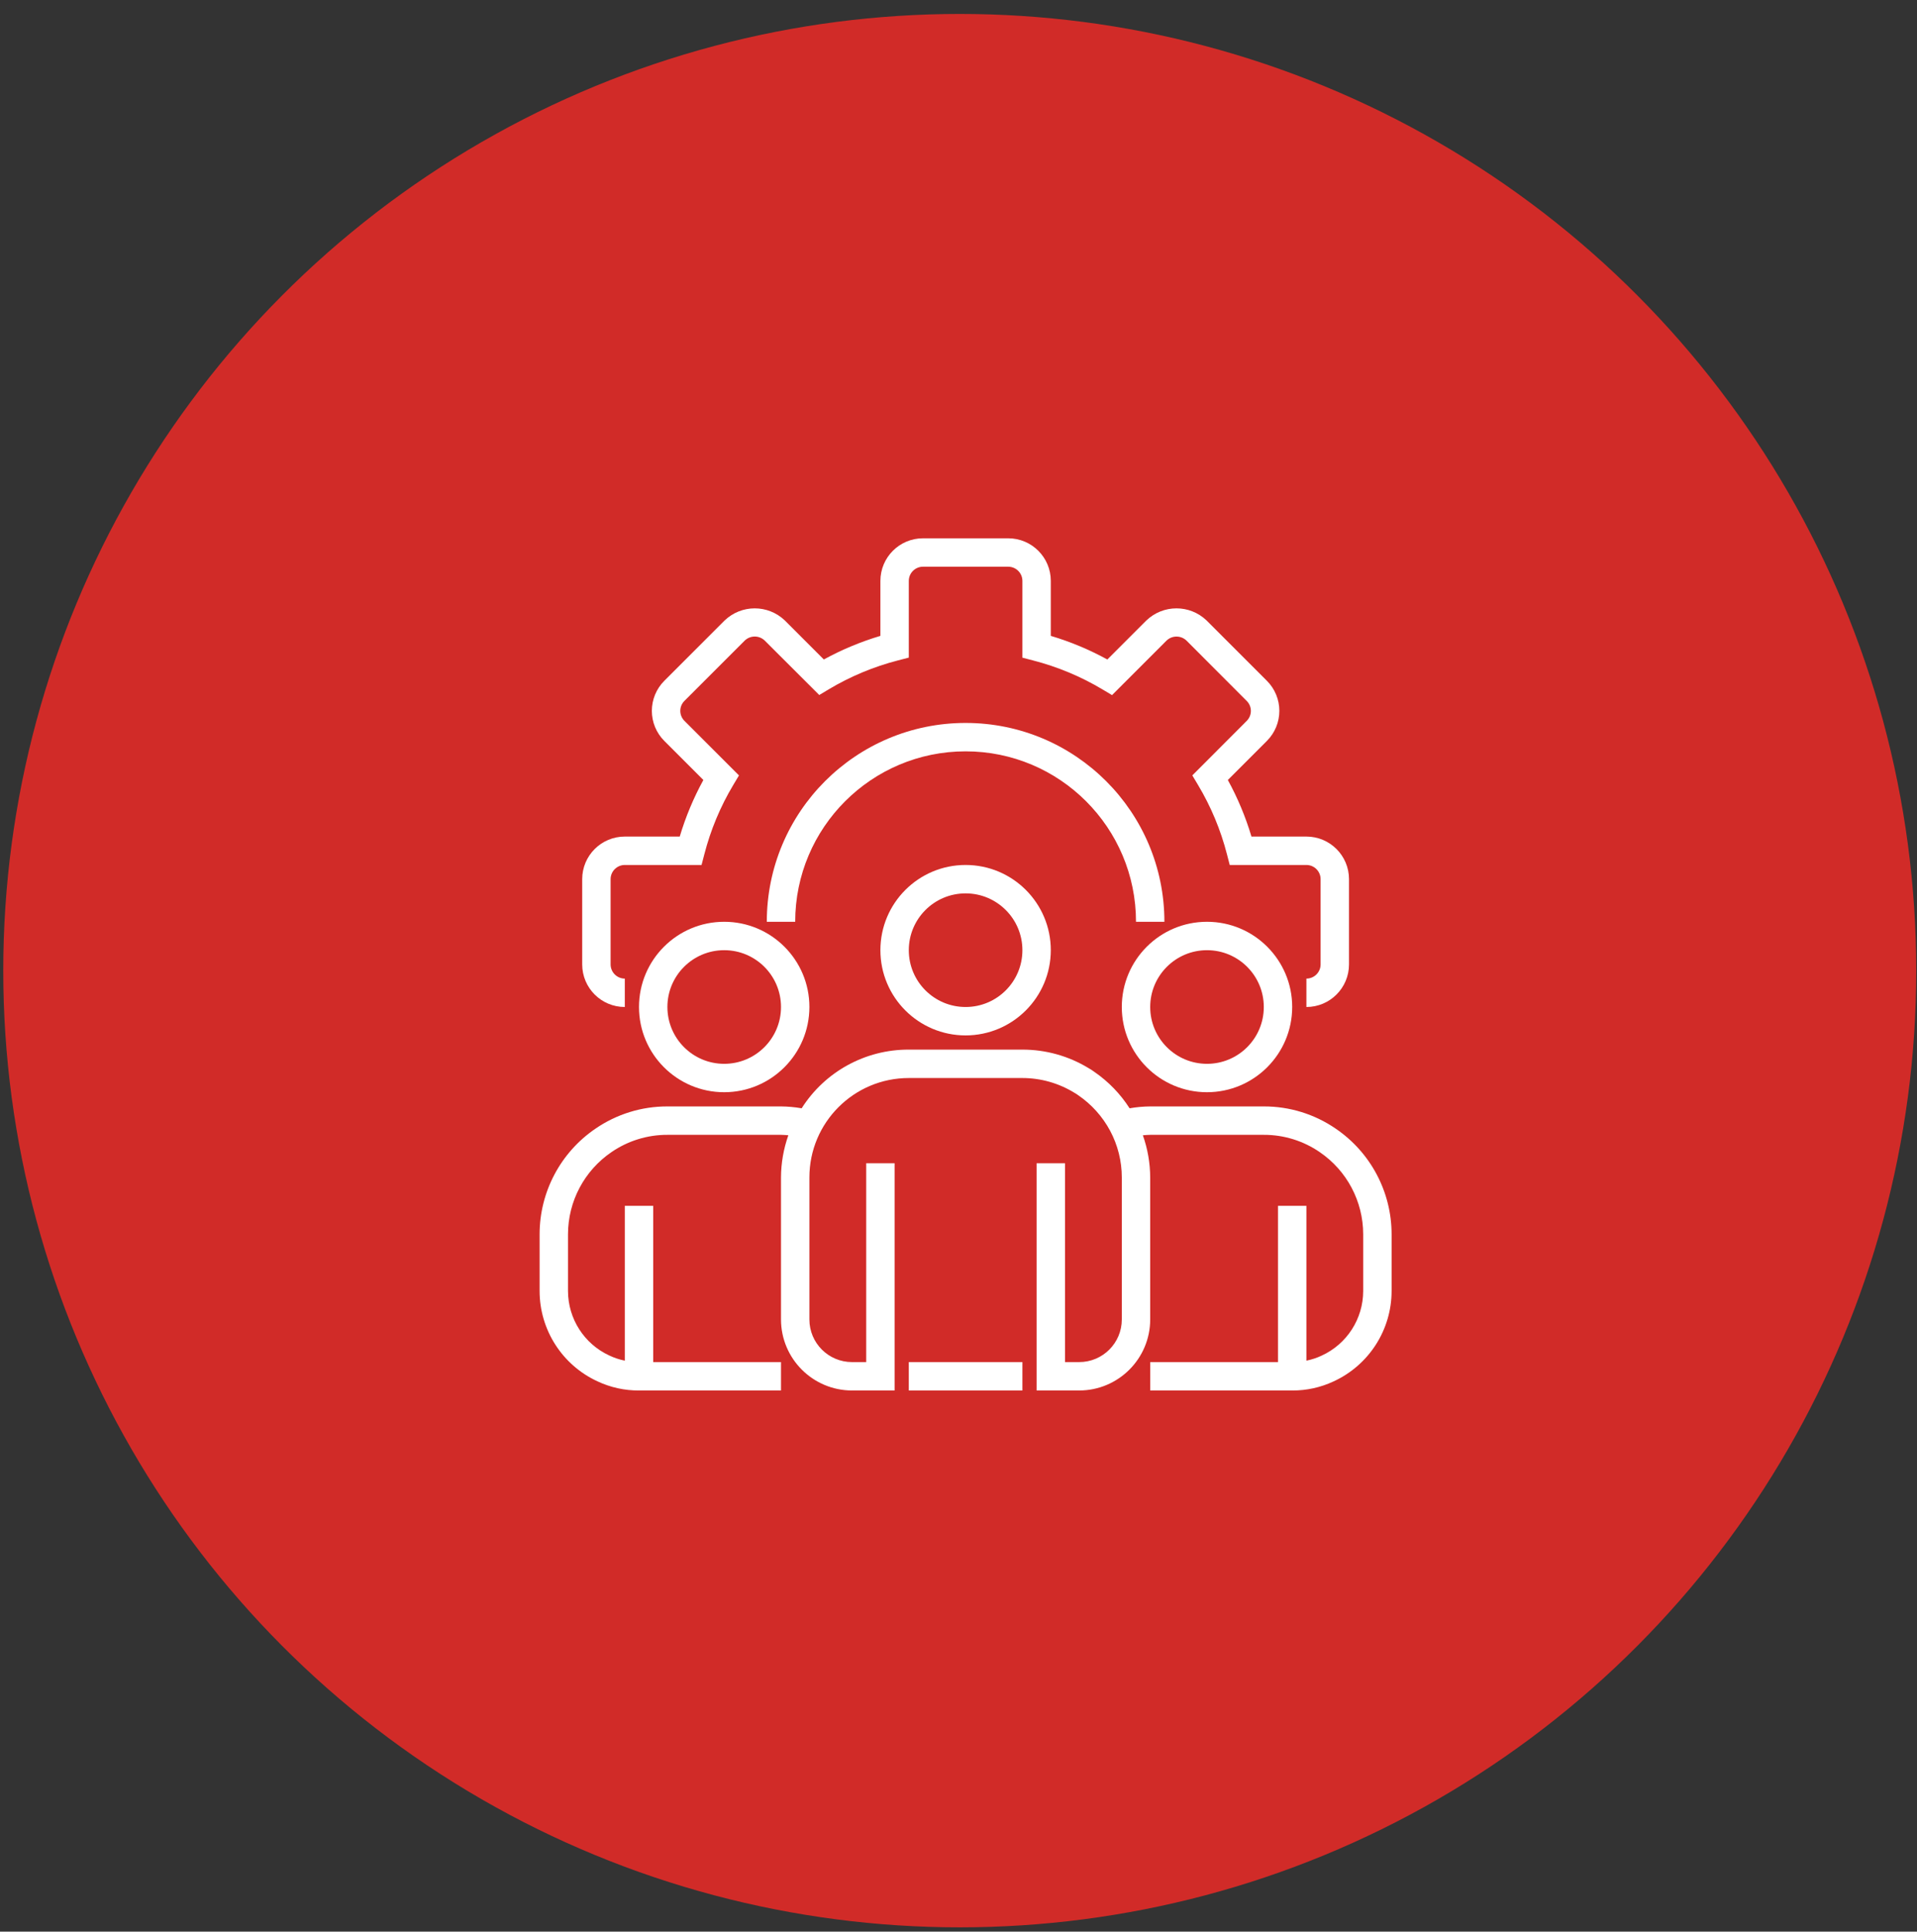 <svg width="135" height="136" viewBox="0 0 135 136" fill="none" xmlns="http://www.w3.org/2000/svg">
<rect x="0" y="0" width="135" height="136" fill="#333333" stroke="none"/>
<circle cx="67.588" cy="68.34" r="67.358" fill="#D12B28"/>
<path d="M92 70.9V68.9C92.552 68.9 93 68.452 93 67.9V61.9C93 61.348 92.552 60.9 92 60.9H86.6L86.406 60.149C85.964 58.431 85.277 56.785 84.366 55.263L83.966 54.594L87.8 50.753C88.186 50.366 88.186 49.74 87.8 49.353L83.553 45.1C83.161 44.726 82.545 44.726 82.153 45.1L78.312 48.941L77.643 48.541C76.118 47.629 74.471 46.943 72.751 46.5L72 46.305V40.9C72 40.348 71.552 39.9 71 39.9H65C64.448 39.9 64 40.348 64 40.9V46.3L63.249 46.494C61.531 46.936 59.885 47.623 58.362 48.533L57.693 48.933L53.853 45.1C53.461 44.723 52.841 44.723 52.448 45.1L48.2 49.347C48.013 49.533 47.908 49.786 47.908 50.05C47.908 50.314 48.013 50.567 48.2 50.753L52.041 54.594L51.641 55.263C50.73 56.785 50.043 58.431 49.601 60.149L49.405 60.9H44C43.448 60.9 43 61.348 43 61.9V67.9C43 68.452 43.448 68.9 44 68.9V70.9C42.343 70.9 41 69.557 41 67.9V61.9C41 60.243 42.343 58.9 44 58.9H47.869C48.282 57.517 48.84 56.182 49.533 54.917L46.783 52.167C46.221 51.606 45.905 50.844 45.905 50.05C45.905 49.256 46.221 48.494 46.783 47.933L51.033 43.683C52.217 42.55 54.084 42.55 55.268 43.683L58.017 46.432C59.282 45.739 60.618 45.182 62 44.77V40.9C62 39.243 63.343 37.9 65 37.9H71C72.657 37.9 74 39.243 74 40.9V44.77C75.383 45.182 76.718 45.74 77.983 46.433L80.733 43.683C81.917 42.55 83.784 42.55 84.968 43.683L89.217 47.932C89.779 48.493 90.095 49.254 90.095 50.049C90.095 50.843 89.779 51.605 89.217 52.166L86.467 54.916C87.161 56.182 87.718 57.517 88.131 58.9H92C93.657 58.9 95 60.243 95 61.9V67.9C95 69.557 93.657 70.9 92 70.9Z" fill="white"/>
<path d="M82 64.9H80C80 58.273 74.627 52.9 68 52.9C61.373 52.9 56 58.273 56 64.9H54C54 57.168 60.268 50.9 68 50.9C75.732 50.9 82 57.168 82 64.9Z" fill="white"/>
<path d="M68 72.9C64.686 72.9 62 70.213 62 66.9C62 63.586 64.686 60.9 68 60.9C71.314 60.9 74 63.586 74 66.9C73.996 70.213 71.312 72.897 68 72.9ZM68 62.9C65.791 62.9 64 64.691 64 66.9C64 69.109 65.791 70.9 68 70.9C70.209 70.9 72 69.109 72 66.9C72 64.691 70.209 62.9 68 62.9Z" fill="white"/>
<path d="M85 76.9C81.686 76.9 79 74.213 79 70.9C79 67.586 81.686 64.9 85 64.9C88.314 64.9 91 67.586 91 70.9C90.996 74.213 88.312 76.897 85 76.9ZM85 66.9C82.791 66.9 81 68.691 81 70.9C81 73.109 82.791 74.9 85 74.9C87.209 74.9 89 73.109 89 70.9C89 68.691 87.209 66.9 85 66.9Z" fill="white"/>
<path d="M51 76.9C47.686 76.9 45 74.213 45 70.9C45 67.586 47.686 64.9 51 64.9C54.314 64.9 57 67.586 57 70.9C56.996 74.213 54.312 76.897 51 76.9ZM51 66.9C48.791 66.9 47 68.691 47 70.9C47 73.109 48.791 74.9 51 74.9C53.209 74.9 55 73.109 55 70.9C55 68.691 53.209 66.9 51 66.9Z" fill="white"/>
<path d="M94.066 79.466C92.575 78.441 90.809 77.895 89 77.9H81C80.514 77.904 80.028 77.948 79.549 78.032C78.909 77.031 78.077 76.168 77.1 75.491C76.954 75.38 76.8 75.28 76.639 75.191C75.24 74.344 73.635 73.898 72 73.9H64C60.942 73.889 58.092 75.45 56.454 78.032C55.973 77.948 55.487 77.904 55 77.9H47C45.193 77.895 43.427 78.441 41.937 79.464C39.475 81.139 38.002 83.923 38 86.9V90.9C38.004 93.63 39.592 96.11 42.072 97.254C42.988 97.685 43.988 97.906 45 97.9H55V95.9H46V84.9H44V95.8C43.623 95.724 43.258 95.602 42.911 95.438C41.139 94.621 40.004 92.85 40 90.9V86.9C40.002 84.583 41.15 82.417 43.066 81.114C44.223 80.319 45.596 79.896 47 79.9H55C55.176 79.9 55.346 79.919 55.518 79.93C55.18 80.884 55.004 81.888 55 82.9V92.9C55.004 95.66 57.24 97.896 60 97.9H63V81.9H61V95.9H60C58.343 95.9 57 94.557 57 92.9V82.9C57 79.034 60.134 75.9 64 75.9H72C73.287 75.901 74.548 76.257 75.645 76.929C75.746 76.984 75.844 77.047 75.937 77.116C76.874 77.757 77.643 78.615 78.179 79.616C78.718 80.626 79 81.754 79 82.9V92.9C79 94.557 77.657 95.9 76 95.9H75V81.9H73V97.9H76C78.76 97.896 80.996 95.66 81 92.9V82.9C80.995 81.888 80.821 80.885 80.483 79.93C80.655 79.919 80.825 79.9 81 79.9H89C90.405 79.896 91.778 80.32 92.937 81.116C94.851 82.419 95.997 84.584 96 86.9V90.9C95.996 92.857 94.852 94.633 93.072 95.446C92.731 95.607 92.37 95.726 92 95.8V84.9H90V95.9H81V97.9H91C92.006 97.906 93 97.688 93.911 97.262C96.399 96.121 97.996 93.637 98 90.9V86.9C97.998 83.924 96.526 81.141 94.066 79.466Z" fill="white"/>
<path d="M64 95.9H72V97.9H64V95.9Z" fill="white"/>
</svg>
